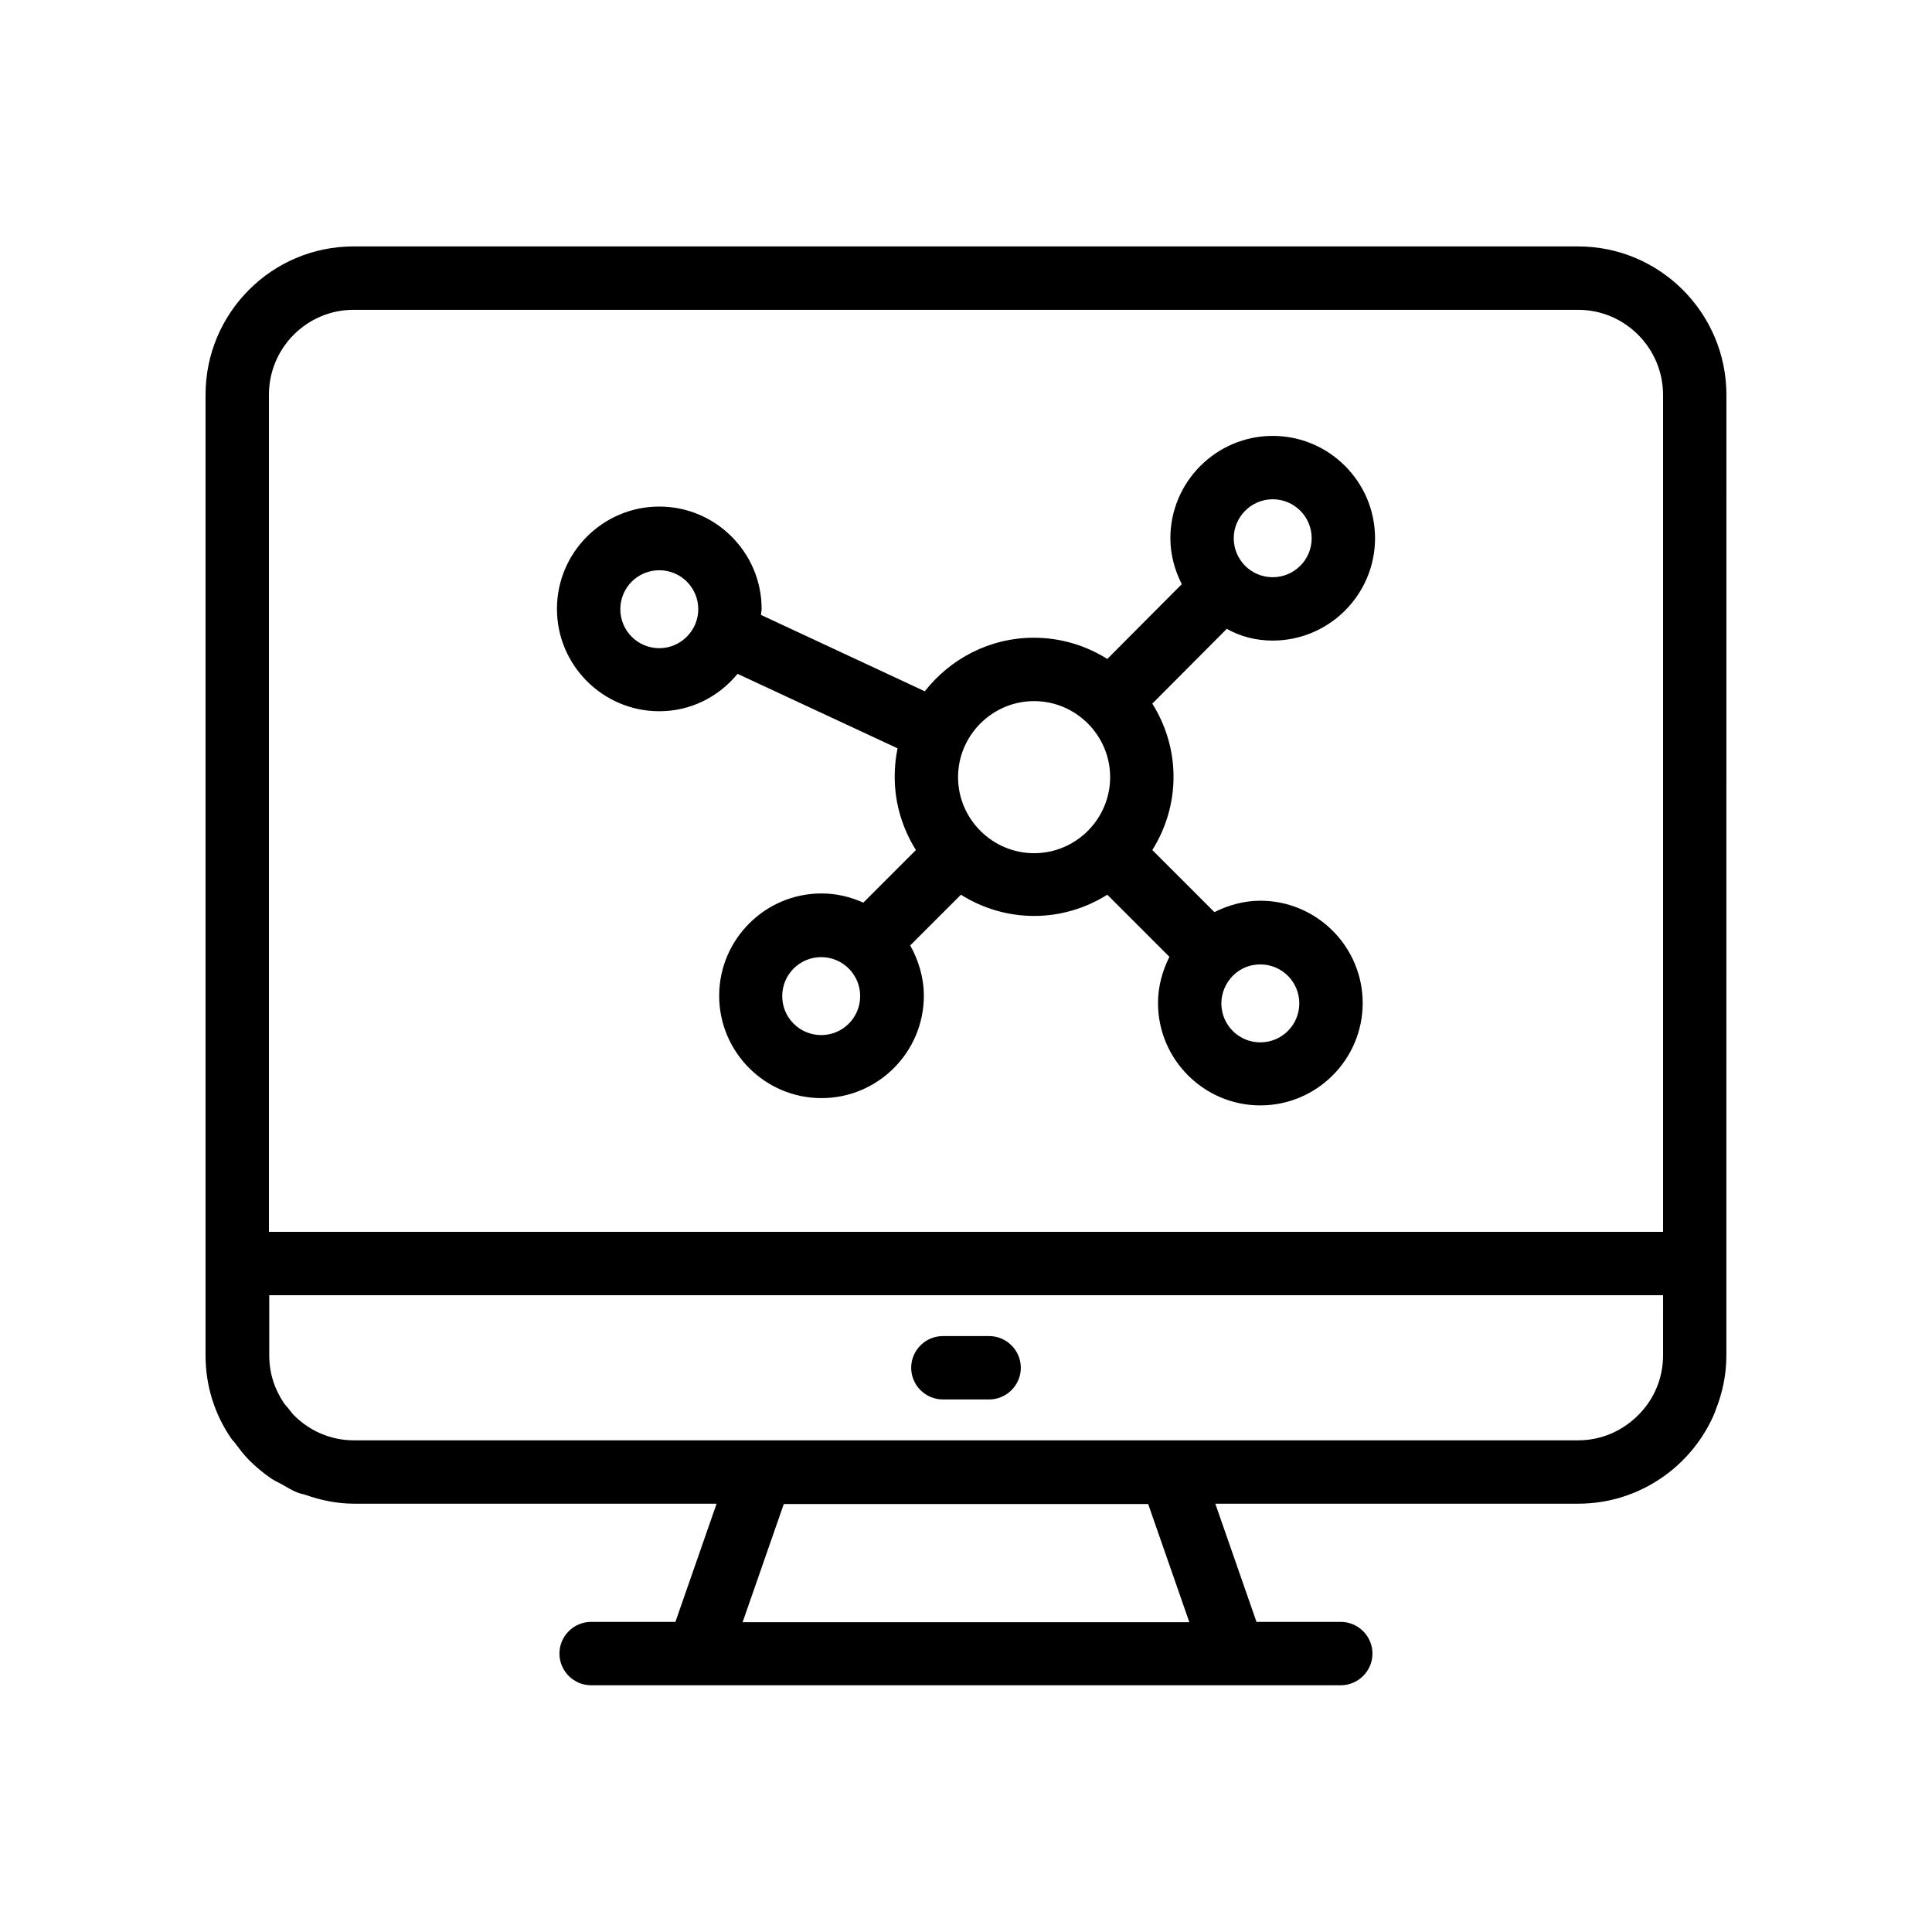 <?xml version="1.0" encoding="UTF-8"?>
<!-- Uploaded to: ICON Repo, www.svgrepo.com, Generator: ICON Repo Mixer Tools -->
<svg fill="#000000" width="800px" height="800px" version="1.1" viewBox="144 144 512 512" xmlns="http://www.w3.org/2000/svg">
 <g>
  <path d="m393.87 514.87h12.258c4.617 0 8.398-3.777 8.398-8.398 0-4.617-3.777-8.398-8.398-8.398h-12.258c-4.617 0-8.398 3.777-8.398 8.398 0.004 4.621 3.781 8.398 8.398 8.398z"/>
  <path d="m601.52 248.69c0-21.746-17.633-39.383-39.297-39.383h-324.54c-21.664 0-39.211 17.637-39.211 39.301v254.59c0 7.977 2.352 15.535 6.801 22 0.25 0.418 0.586 0.672 0.922 1.09 1.176 1.594 2.434 3.273 3.863 4.703 1.762 1.762 3.777 3.441 5.879 4.871 0.922 0.586 1.848 1.008 2.769 1.512 1.344 0.754 2.519 1.512 3.945 2.098 0.754 0.336 1.512 0.418 2.266 0.672 4.031 1.426 8.398 2.352 12.93 2.352h96.059l-10.914 31.32h-22.336c-4.617 0-8.398 3.777-8.398 8.398 0 4.617 3.777 8.398 8.398 8.398h28.215 0.082 142.07 0.082 28.215c4.617 0 8.398-3.777 8.398-8.398 0-4.617-3.777-8.398-8.398-8.398h-22.336l-10.914-31.32h96.145c16.375 0 30.398-10.078 36.273-24.266 0.082-0.25 0.168-0.504 0.25-0.754 1.762-4.449 2.769-9.238 2.769-14.273v-24.352-0.082zm-260.72 325.21 10.914-31.32h96.562l10.914 31.32zm243.93-70.703c0 5.961-2.352 11.672-6.633 15.871-4.281 4.281-9.91 6.633-15.871 6.633h-324.45c-5.961 0-11.586-2.352-15.871-6.633-0.586-0.586-1.008-1.258-1.512-1.848-0.418-0.504-0.84-0.922-1.176-1.426-2.434-3.609-3.863-7.894-3.863-12.594v-15.953l369.38-0.004zm0-32.746h-369.46v-221.84c0-12.426 10.078-22.504 22.418-22.504h324.54c12.426 0 22.504 10.16 22.504 22.586z"/>
  <path d="m481.28 313.76c14.945 0 27.121-12.176 27.121-27.121s-12.176-27.121-27.121-27.121-27.121 12.176-27.121 27.121c0 4.449 1.176 8.48 3.023 12.176l-19.734 19.816c-5.625-3.527-12.258-5.625-19.48-5.625-11.754 0-22.168 5.625-28.887 14.191l-43.41-20.238c0-0.504 0.168-1.008 0.168-1.594 0-14.945-12.176-27.121-27.121-27.121s-27.121 12.176-27.121 27.121c0 14.945 12.176 27.121 27.121 27.121 8.398 0 15.785-3.863 20.738-9.91l42.402 19.734c-0.504 2.434-0.754 4.953-0.754 7.559 0 7.137 2.098 13.77 5.625 19.398l-13.938 13.938c-3.359-1.512-7.137-2.434-11.082-2.434-14.945 0-27.121 12.176-27.121 27.121 0 14.945 12.176 27.121 27.121 27.121 14.945 0 27.121-12.176 27.121-27.121 0-4.871-1.426-9.406-3.609-13.352l13.434-13.434c5.625 3.527 12.258 5.625 19.398 5.625 7.137 0 13.77-2.098 19.398-5.625l16.457 16.457c-1.848 3.695-3.023 7.809-3.023 12.258 0 14.945 12.176 27.121 27.121 27.121 14.945 0 27.121-12.176 27.121-27.121 0-14.945-12.176-27.121-27.121-27.121-4.367 0-8.48 1.176-12.176 3.023l-16.457-16.457c3.527-5.625 5.625-12.258 5.625-19.398 0-7.137-2.098-13.77-5.625-19.398l19.734-19.816c3.606 2.016 7.719 3.106 12.172 3.106zm0-37.449c5.711 0 10.328 4.617 10.328 10.328s-4.617 10.328-10.328 10.328-10.328-4.617-10.328-10.328c0-5.625 4.617-10.328 10.328-10.328zm-162.56 39.465c-5.711 0-10.328-4.617-10.328-10.328 0-5.711 4.617-10.328 10.328-10.328s10.328 4.617 10.328 10.328c0 5.625-4.621 10.328-10.328 10.328zm42.906 102.53c-5.711 0-10.328-4.617-10.328-10.328 0-5.711 4.617-10.328 10.328-10.328s10.328 4.617 10.328 10.328c0 5.707-4.617 10.328-10.328 10.328zm109.07-15.703c1.93-1.93 4.449-3.023 7.305-3.023 5.711 0 10.328 4.617 10.328 10.328s-4.617 10.328-10.328 10.328c-5.711 0-10.328-4.617-10.328-10.328 0-2.856 1.176-5.375 3.023-7.305zm-52.648-32.496c-11.082 0-20.152-9.07-20.152-20.152s9.07-20.152 20.152-20.152 20.152 9.07 20.152 20.152c0 11.086-9.066 20.152-20.152 20.152z"/>
 </g>
</svg>
